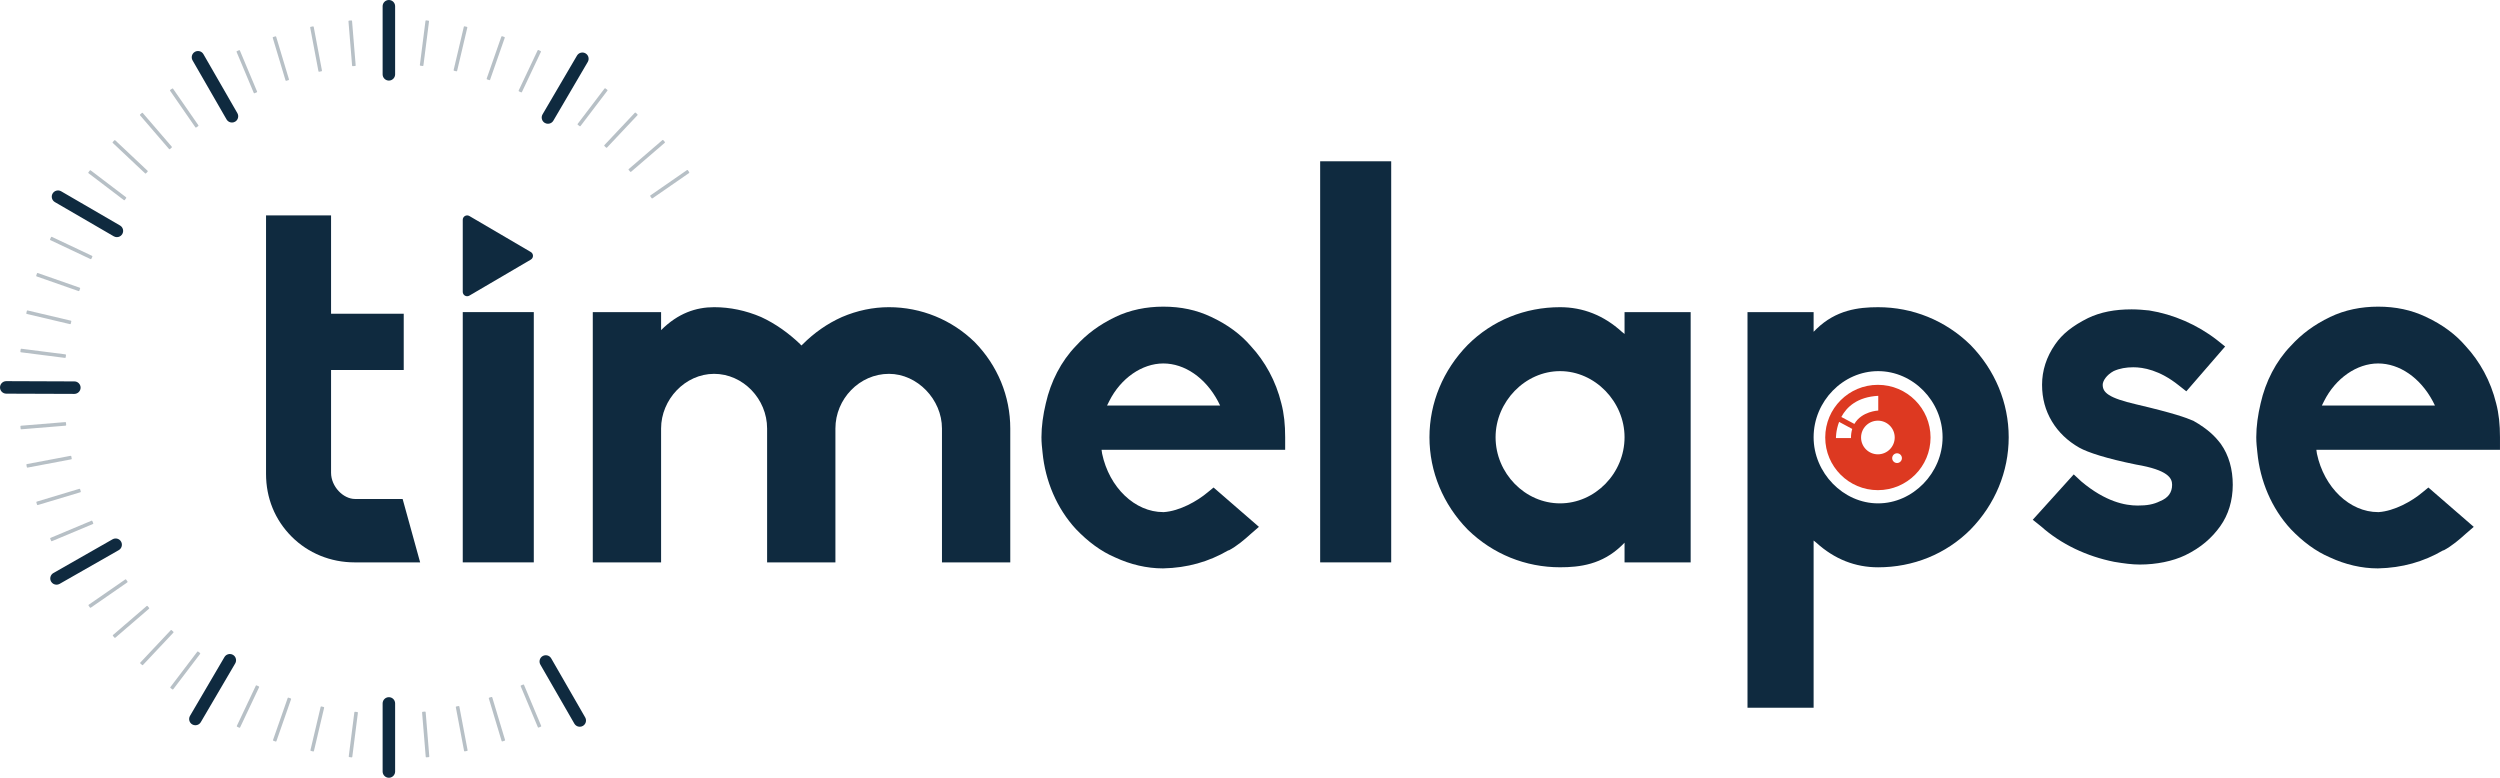 <?xml version="1.0" encoding="utf-8"?>
<!-- Generator: Adobe Illustrator 25.0.0, SVG Export Plug-In . SVG Version: 6.00 Build 0)  -->
<svg version="1.1" id="Calque_1" xmlns="http://www.w3.org/2000/svg" xmlns:xlink="http://www.w3.org/1999/xlink" x="0px" y="0px"
	 viewBox="0 0 1437.97 447.36" style="enable-background:new 0 0 1437.97 447.36;" xml:space="preserve">
<style type="text/css">
	.st0{fill:#0F2A3F;}
	.st1{fill:#DD3921;}
	.st2{opacity:0.3;}
</style>
<g>
	<path class="st0" d="M231.59,287.01h-27.34c-6.92,0-13.83-7.23-13.83-15.09v-59.09h41.8v-32.37h-41.8v-56.58h-37.4v56.58v32.37
		v59.72c0,13.83,5.03,26.4,14.77,36.15c9.43,9.43,22.32,14.77,36.15,14.77h37.72L231.59,287.01z"/>
	<rect x="266.17" y="179.52" class="st0" width="40.86" height="143.95"/>
	<path class="st0" d="M541.81,323.47v-77.01c0-16.66-14.14-31.43-30.49-31.43c-16.97,0-30.8,14.46-30.8,31.43v77.01h-39.29v-77.01
		c0-16.97-13.83-31.43-30.49-31.43c-16.66,0-30.49,14.77-30.49,31.43v77.01h-39.29V179.52h39.29v10.37
		c9.74-9.74,20.12-13.2,30.49-13.2c9.11,0,18.23,1.89,27.03,5.66c8.17,3.77,15.71,9.12,22.63,15.72c0,0.31,0.31,0.31,0.63,0.63
		c0.31-0.31,0.31-0.31,0.63-0.63c6.6-6.6,14.15-11.94,22.63-15.72c8.8-3.77,17.92-5.66,27.03-5.66c18.54,0,36.15,7.23,49.35,20.12
		c13.2,13.52,20.43,31.12,20.43,49.66v77.01H541.81z"/>
	<path class="st0" d="M668.81,326.93c-9.11,0-18.54-2.2-27.35-6.29c-8.17-3.46-15.71-9.11-22.63-16.34
		c-11-11.94-17.6-27.66-19.17-44c-0.31-2.83-0.63-5.66-0.63-8.8c0-6.29,0.94-12.89,2.51-19.49c2.83-12.57,8.8-24.2,17.29-33
		c6.29-6.92,13.52-12.26,22.63-16.66c8.49-4.08,17.92-5.97,27.66-5.97c10.06,0,19.17,1.89,27.66,5.97
		c9.43,4.4,16.97,10.06,22.63,16.66c8.17,8.8,14.46,20.12,17.6,33c1.57,5.97,2.2,12.26,2.2,19.49c0,2.52,0,5.03,0,7.23H633.61
		l0.31,2.2c4.09,19.49,18.86,33.63,35.2,33.63h0.31c9.11-0.63,19.17-6.29,25.14-11.32l3.46-2.83l26.09,22.63l-4.72,4.09
		c-3.46,3.14-7.86,6.92-12.57,9.43h-0.32c-11.32,6.6-23.57,10.06-37.4,10.37H668.81z M638.01,230.75l-1.26,2.52h65.06l-1.26-2.52
		c-7.23-13.52-19.17-21.69-31.43-21.69C656.87,209.07,644.61,217.55,638.01,230.75z"/>
	<path class="st0" d="M759.34,323.47V92.77h40.86v230.7H759.34z"/>
	<path class="st0" d="M844.21,304.62c-14.15-14.46-22-33.32-22-53.12c0-19.8,7.86-38.66,22-53.12c14.14-14.14,33-21.69,53.12-21.69
		c13.2,0,25.14,4.71,35.52,14.14l1.57,1.26v-12.57h38.03v143.95h-38.03v-11.32l-1.57,1.57c-11.32,11-24.2,12.57-35.52,12.57
		C877.53,326.3,858.67,318.76,844.21,304.62z M860.24,251.5c0,20.74,16.97,38.03,37.09,38.03c20.12,0,37.09-17.29,37.09-38.03
		c0-20.43-16.97-38.03-37.09-38.03C877.21,213.47,860.24,231.07,860.24,251.5z"/>
	<path class="st0" d="M1133.38,198.38c14.14,14.46,22,33.32,22,53.12c0,19.8-7.86,38.66-22,53.12c-14.15,14.14-33,21.69-53.12,21.69
		c-13.2,0-25.14-4.71-35.52-14.14l-1.57-1.26v96.18h-38.03V179.52h38.03v11.32l1.57-1.57c11.31-11,24.2-12.57,35.52-12.57
		C1100.06,176.69,1118.92,184.24,1133.38,198.38z M1117.35,251.5c0-20.74-16.97-38.03-37.09-38.03c-20.12,0-37.09,17.29-37.09,38.03
		c0,20.43,16.97,38.03,37.09,38.03C1100.38,289.53,1117.35,271.93,1117.35,251.5z"/>
	<path class="st0" d="M1216.06,323.16c-15.71-3.14-30.49-10.06-42.12-20.43l-4.72-3.77l23.57-26.09l4.4,4.09
		c13.83,11.63,25.14,13.83,32.37,13.83c5.34,0,9.11-0.63,12.89-2.52c4.72-1.89,6.92-5.03,6.92-9.43c0-3.77-2.2-8.49-20.74-11.63
		c-16.97-3.46-27.66-6.92-32.69-9.74c-6.6-3.77-11.94-8.8-15.71-15.09c-3.77-6.29-5.66-13.2-5.66-21.06
		c0-8.17,2.51-16.03,7.54-23.26c4.09-5.97,10.06-10.69,18.86-15.09c7.23-3.46,15.4-5.03,25.15-5.03c3.46,0,6.91,0.31,10.06,0.63
		c13.83,2.2,27.66,8.17,38.97,16.97l4.72,3.77l-22.32,25.77l-4.4-3.46c-11-8.8-20.43-10.37-26.09-10.37c-4.09,0-7.86,0.63-11.32,2.2
		c-4.09,2.2-6.29,5.66-6.29,7.86c0,4.4,3.14,7.54,19.49,11.32c21.38,5.03,28.29,7.54,32.69,9.43c8.8,5.03,12.57,9.12,15.71,13.2
		c4.72,6.6,6.92,14.77,6.92,23.57c0,9.11-2.51,17.29-7.23,23.89c-4.72,6.6-11,12.26-20.12,16.66c-7.23,3.46-16.66,5.34-26.09,5.34
		C1226.43,324.73,1221.71,324.1,1216.06,323.16z"/>
	<path class="st0" d="M1367.56,326.93c-9.11,0-18.54-2.2-27.35-6.29c-8.17-3.46-15.71-9.11-22.63-16.34
		c-11-11.94-17.6-27.66-19.17-44c-0.31-2.83-0.63-5.66-0.63-8.8c0-6.29,0.94-12.89,2.51-19.49c2.83-12.57,8.8-24.2,17.29-33
		c6.29-6.92,13.52-12.26,22.63-16.66c8.49-4.08,17.92-5.97,27.66-5.97c10.06,0,19.17,1.89,27.66,5.97
		c9.43,4.4,16.97,10.06,22.63,16.66c8.17,8.8,14.46,20.12,17.6,33c1.57,5.97,2.2,12.26,2.2,19.49c0,2.52,0,5.03,0,7.23h-105.61
		l0.31,2.2c4.09,19.49,18.86,33.63,35.2,33.63h0.32c9.11-0.63,19.17-6.29,25.14-11.32l3.46-2.83l26.09,22.63l-4.72,4.09
		c-3.46,3.14-7.86,6.92-12.57,9.43h-0.31c-11.32,6.6-23.57,10.06-37.4,10.37H1367.56z M1336.76,230.75l-1.26,2.52h65.06l-1.26-2.52
		c-7.23-13.52-19.17-21.69-31.43-21.69C1355.62,209.07,1343.36,217.55,1336.76,230.75z"/>
	<path class="st1" d="M1080.14,221.35c-16.73,0-30.29,13.56-30.29,30.29s13.56,30.29,30.29,30.29s30.29-13.56,30.29-30.29
		S1096.87,221.35,1080.14,221.35z M1064.65,251.96h-8.63c0,0-0.1-4.31,1.81-9.3l7.55,4.05
		C1064.92,248.23,1064.65,249.97,1064.65,251.96z M1066.62,243.84l-7.51-4c3.06-5.75,9.15-11.52,21.24-12.17v8.47
		C1080.36,236.15,1070.84,236.5,1066.62,243.84z M1080.14,261.32c-5.34,0-9.68-4.33-9.68-9.68c0-5.35,4.33-9.68,9.68-9.68
		c5.35,0,9.68,4.33,9.68,9.68C1089.81,256.99,1085.48,261.32,1080.14,261.32z M1091.16,266.32c-1.54,0-2.8-1.25-2.8-2.8
		c0-1.54,1.25-2.8,2.8-2.8c1.54,0,2.8,1.25,2.8,2.8C1093.96,265.07,1092.7,266.32,1091.16,266.32z"/>
	<path class="st0" d="M305.32,144.96l-35.35-20.72c-0.78-0.46-1.75-0.46-2.53-0.01c-0.79,0.45-1.27,1.28-1.27,2.19v41.45
		c0,0.9,0.48,1.74,1.27,2.19c0.39,0.22,0.82,0.33,1.25,0.33c0.44,0,0.88-0.12,1.28-0.35l35.35-20.72c0.77-0.45,1.25-1.28,1.25-2.18
		C306.57,146.24,306.09,145.41,305.32,144.96z"/>
	<g>
		<g>
			<g>
				<path class="st0" d="M223.68,0c-1.98,0-3.6,1.61-3.6,3.59v39.16c0,1.98,1.61,3.6,3.6,3.6c1.98,0,3.59-1.61,3.59-3.6V3.59
					C227.28,1.61,225.66,0,223.68,0z"/>
				<path class="st0" d="M223.68,401.01c-1.98,0-3.6,1.61-3.6,3.59v39.16c0,1.98,1.61,3.6,3.6,3.6c1.98,0,3.59-1.61,3.59-3.6V404.6
					C227.28,402.62,225.66,401.01,223.68,401.01z"/>
				<path class="st0" d="M117,31.14c-0.48-0.83-1.25-1.43-2.18-1.67c-0.94-0.25-1.9-0.12-2.73,0.35c-0.83,0.48-1.43,1.25-1.68,2.18
					c-0.25,0.93-0.12,1.9,0.35,2.73l19.54,33.94c0.48,0.83,1.25,1.43,2.18,1.68c0.31,0.08,0.63,0.13,0.94,0.13
					c0.62,0,1.23-0.16,1.79-0.48l0.01,0c1.72-0.99,2.3-3.2,1.32-4.91L117,31.14z"/>
				<path class="st0" d="M317.05,378.69c-0.48-0.83-1.25-1.43-2.18-1.68c-0.93-0.25-1.9-0.12-2.73,0.35
					c-0.83,0.48-1.43,1.25-1.68,2.18c-0.25,0.93-0.12,1.9,0.35,2.73l19.54,33.94c0.48,0.83,1.25,1.43,2.18,1.68
					c0.31,0.08,0.63,0.13,0.94,0.13c0.62,0,1.24-0.16,1.79-0.48c0.83-0.48,1.43-1.25,1.68-2.18c0.25-0.93,0.12-1.9-0.36-2.73
					L317.05,378.69z"/>
				<path class="st0" d="M69.04,129.7l-33.86-19.67c-0.84-0.48-1.81-0.62-2.73-0.37c-0.93,0.24-1.7,0.84-2.19,1.66
					c-1,1.72-0.41,3.92,1.3,4.92l33.86,19.67c0.56,0.32,1.18,0.49,1.8,0.49c0.31,0,0.62-0.04,0.93-0.12
					c0.93-0.24,1.7-0.84,2.19-1.67C71.34,132.9,70.76,130.7,69.04,129.7z"/>
				<path class="st0" d="M42.76,226.57c1.97,0,3.59-1.61,3.6-3.58c0.01-0.96-0.37-1.86-1.04-2.55c-0.67-0.68-1.57-1.06-2.54-1.06
					l-39.17-0.15c0,0-0.01,0-0.01,0c-1.97,0-3.59,1.61-3.6,3.59c-0.01,1.98,1.6,3.6,3.58,3.61L42.76,226.57
					C42.75,226.57,42.75,226.57,42.76,226.57z"/>
				<path class="st0" d="M64.74,310.2L30.72,329.6c-1.72,0.98-2.32,3.18-1.34,4.9c0.66,1.16,1.88,1.81,3.13,1.81
					c0.6,0,1.21-0.15,1.77-0.47l34.02-19.41c1.72-0.98,2.32-3.18,1.34-4.9C68.67,309.82,66.47,309.22,64.74,310.2z"/>
				<path class="st0" d="M134.01,376.67c-0.83-0.48-1.79-0.62-2.73-0.37c-0.93,0.24-1.71,0.83-2.19,1.66l-19.8,33.79
					c-0.48,0.83-0.62,1.79-0.38,2.73c0.24,0.93,0.83,1.71,1.66,2.19c0.56,0.33,1.18,0.49,1.81,0.49c0.3,0,0.61-0.04,0.91-0.12
					c0.93-0.24,1.71-0.83,2.2-1.66l19.8-33.79c0.48-0.83,0.62-1.8,0.37-2.73C135.43,377.93,134.84,377.15,134.01,376.67z"/>
				<path class="st0" d="M338.45,32.89c-0.24-0.93-0.83-1.71-1.66-2.19c-0.83-0.48-1.79-0.62-2.73-0.37
					c-0.93,0.24-1.71,0.83-2.19,1.66l-19.8,33.79c-0.48,0.83-0.62,1.8-0.37,2.73c0.24,0.93,0.83,1.71,1.66,2.19
					c0.56,0.33,1.18,0.49,1.81,0.49c0.3,0,0.61-0.04,0.91-0.12c0.93-0.24,1.71-0.83,2.2-1.66l19.8-33.79
					C338.56,34.79,338.69,33.83,338.45,32.89z"/>
			</g>
		</g>
		<g class="st2">
			<g>
				<g>
					<path class="st0" d="M204.25,37.95l-1.34,0.11c-0.2,0.02-0.37-0.13-0.39-0.33l-2.09-25.48c-0.02-0.2,0.13-0.37,0.33-0.39
						l1.34-0.11c0.2-0.02,0.37,0.13,0.39,0.33l2.09,25.48C204.6,37.77,204.45,37.94,204.25,37.95z"/>
					<path class="st0" d="M184.9,41.01l-1.32,0.25c-0.19,0.04-0.38-0.09-0.42-0.29l-4.75-25.12c-0.04-0.19,0.09-0.38,0.29-0.42
						l1.32-0.25c0.19-0.04,0.38,0.09,0.42,0.29l4.75,25.12C185.22,40.79,185.09,40.98,184.9,41.01z"/>
					<path class="st0" d="M165.97,46.08l-1.29,0.39c-0.19,0.06-0.39-0.05-0.45-0.24l-7.36-24.48c-0.06-0.19,0.05-0.39,0.24-0.45
						l1.29-0.39c0.19-0.06,0.39,0.05,0.45,0.24l7.36,24.48C166.26,45.83,166.16,46.03,165.97,46.08z"/>
					<path class="st0" d="M147.67,53.11l-1.24,0.52c-0.18,0.08-0.39-0.01-0.47-0.19l-9.88-23.57c-0.08-0.18,0.01-0.39,0.19-0.47
						l1.24-0.52c0.18-0.08,0.39,0.01,0.47,0.19l9.88,23.57C147.94,52.82,147.85,53.03,147.67,53.11z"/>
				</g>
				<g>
					<path class="st0" d="M113.99,72.55l-1.11,0.77c-0.16,0.11-0.39,0.07-0.5-0.09L97.84,52.21c-0.11-0.16-0.07-0.39,0.09-0.5
						l1.11-0.77c0.16-0.11,0.39-0.07,0.5,0.09l14.55,21.01C114.2,72.22,114.16,72.44,113.99,72.55z"/>
					<path class="st0" d="M98.76,84.88l-1.02,0.88c-0.15,0.13-0.38,0.11-0.5-0.04L80.56,66.34c-0.13-0.15-0.11-0.38,0.04-0.5
						l1.02-0.88c0.15-0.13,0.38-0.11,0.5,0.04L98.8,84.37C98.92,84.52,98.91,84.75,98.76,84.88z"/>
					<path class="st0" d="M84.9,98.73l-0.92,0.98c-0.14,0.14-0.36,0.15-0.51,0.02L64.86,82.21c-0.14-0.14-0.15-0.36-0.02-0.51
						l0.92-0.98c0.14-0.14,0.36-0.15,0.51-0.02l18.61,17.52C85.03,98.36,85.03,98.59,84.9,98.73z"/>
					<path class="st0" d="M72.57,113.97l-0.81,1.07c-0.12,0.16-0.34,0.19-0.5,0.07L50.91,99.63c-0.16-0.12-0.19-0.34-0.07-0.5
						l0.81-1.07c0.12-0.16,0.34-0.19,0.5-0.07l20.35,15.47C72.66,113.59,72.69,113.81,72.57,113.97z"/>
				</g>
				<g>
					<path class="st0" d="M53.12,147.64l-0.57,1.22c-0.08,0.18-0.3,0.26-0.48,0.17l-23.11-10.92c-0.18-0.08-0.26-0.3-0.17-0.48
						l0.57-1.22c0.08-0.18,0.3-0.26,0.48-0.17l23.11,10.92C53.13,147.25,53.21,147.46,53.12,147.64z"/>
					<path class="st0" d="M46.09,165.94l-0.44,1.27c-0.07,0.19-0.27,0.28-0.46,0.22l-24.13-8.44c-0.19-0.07-0.28-0.27-0.22-0.46
						l0.44-1.27c0.07-0.19,0.27-0.28,0.46-0.22l24.13,8.44C46.06,165.54,46.16,165.75,46.09,165.94z"/>
					<path class="st0" d="M41.02,184.87l-0.31,1.31c-0.05,0.19-0.24,0.31-0.43,0.27l-24.88-5.87c-0.19-0.05-0.31-0.24-0.27-0.43
						l0.31-1.31c0.05-0.19,0.24-0.31,0.43-0.27l24.88,5.87C40.95,184.48,41.06,184.67,41.02,184.87z"/>
					<path class="st0" d="M37.96,204.22l-0.17,1.33c-0.02,0.2-0.2,0.33-0.4,0.31l-25.36-3.23c-0.2-0.02-0.33-0.2-0.31-0.4l0.17-1.33
						c0.02-0.2,0.2-0.33,0.4-0.31l25.36,3.23C37.84,203.85,37.98,204.03,37.96,204.22z"/>
				</g>
				<g>
					<path class="st0" d="M37.95,243.11l0.11,1.34c0.02,0.2-0.13,0.37-0.33,0.39l-25.48,2.09c-0.2,0.02-0.37-0.13-0.39-0.33
						l-0.11-1.34c-0.02-0.2,0.13-0.37,0.33-0.39l25.48-2.09C37.76,242.76,37.94,242.91,37.95,243.11z"/>
					<path class="st0" d="M41.01,262.47l0.25,1.32c0.04,0.19-0.09,0.38-0.29,0.42l-25.12,4.75c-0.19,0.04-0.38-0.09-0.42-0.29
						l-0.25-1.32c-0.04-0.19,0.09-0.38,0.29-0.42l25.12-4.75C40.79,262.14,40.98,262.27,41.01,262.47z"/>
					<path class="st0" d="M46.08,281.4l0.39,1.29c0.06,0.19-0.05,0.39-0.24,0.45l-24.48,7.36c-0.19,0.06-0.39-0.05-0.45-0.24
						l-0.39-1.29c-0.06-0.19,0.05-0.39,0.24-0.45l24.48-7.36C45.83,281.1,46.03,281.21,46.08,281.4z"/>
					<path class="st0" d="M53.11,299.69l0.52,1.24c0.08,0.18-0.01,0.39-0.19,0.47l-23.57,9.88c-0.18,0.08-0.39-0.01-0.47-0.19
						l-0.52-1.24c-0.08-0.18,0.01-0.39,0.19-0.47l23.57-9.88C52.82,299.42,53.03,299.51,53.11,299.69z"/>
				</g>
				<g>
					<path class="st0" d="M72.55,333.37l0.77,1.11c0.11,0.16,0.07,0.39-0.09,0.5l-21.01,14.55c-0.16,0.11-0.39,0.07-0.5-0.09
						l-0.77-1.11c-0.11-0.16-0.07-0.39,0.09-0.5l21.02-14.55C72.21,333.17,72.44,333.21,72.55,333.37z"/>
					<path class="st0" d="M84.88,348.6l0.88,1.02c0.13,0.15,0.11,0.38-0.04,0.5L66.34,366.8c-0.15,0.13-0.38,0.11-0.5-0.04
						l-0.88-1.02c-0.13-0.15-0.11-0.38,0.04-0.5l19.37-16.67C84.52,348.44,84.75,348.45,84.88,348.6z"/>
					<path class="st0" d="M98.73,362.46l0.98,0.92c0.14,0.14,0.15,0.36,0.02,0.51L82.21,382.5c-0.14,0.14-0.36,0.15-0.51,0.02
						l-0.98-0.92c-0.14-0.14-0.15-0.36-0.02-0.51l17.52-18.61C98.36,362.33,98.59,362.33,98.73,362.46z"/>
					<path class="st0" d="M113.97,374.79l1.07,0.81c0.16,0.12,0.19,0.34,0.07,0.5l-15.47,20.35c-0.12,0.16-0.34,0.19-0.5,0.07
						l-1.07-0.81c-0.16-0.12-0.19-0.34-0.07-0.5l15.47-20.35C113.58,374.7,113.81,374.67,113.97,374.79z"/>
				</g>
				<g>
					<path class="st0" d="M147.64,394.24l1.22,0.57c0.18,0.08,0.26,0.3,0.17,0.48L138.1,418.4c-0.08,0.18-0.3,0.26-0.48,0.17
						l-1.22-0.57c-0.18-0.08-0.26-0.3-0.17-0.48l10.92-23.11C147.25,394.23,147.46,394.15,147.64,394.24z"/>
					<path class="st0" d="M165.94,401.27l1.27,0.44c0.19,0.07,0.28,0.27,0.22,0.46l-8.44,24.13c-0.07,0.19-0.27,0.28-0.46,0.22
						l-1.27-0.44c-0.19-0.07-0.28-0.27-0.22-0.46l8.44-24.13C165.54,401.3,165.75,401.2,165.94,401.27z"/>
					<path class="st0" d="M184.86,406.34l1.31,0.31c0.19,0.05,0.31,0.24,0.27,0.43l-5.87,24.88c-0.05,0.19-0.24,0.31-0.43,0.27
						l-1.31-0.31c-0.19-0.05-0.31-0.24-0.27-0.43l5.87-24.88C184.48,406.42,184.67,406.3,184.86,406.34z"/>
					<path class="st0" d="M204.22,409.4l1.33,0.17c0.2,0.02,0.33,0.2,0.31,0.4l-3.23,25.36c-0.02,0.2-0.2,0.33-0.4,0.31l-1.33-0.17
						c-0.2-0.02-0.33-0.2-0.31-0.4l3.23-25.36C203.85,409.52,204.03,409.38,204.22,409.4z"/>
				</g>
				<g>
					<path class="st0" d="M243.11,409.41l1.34-0.11c0.2-0.02,0.37,0.13,0.39,0.33l2.09,25.48c0.02,0.2-0.13,0.37-0.33,0.39
						l-1.34,0.11c-0.2,0.02-0.37-0.13-0.39-0.33l-2.09-25.48C242.76,409.6,242.91,409.42,243.11,409.41z"/>
					<path class="st0" d="M262.47,406.35l1.32-0.25c0.19-0.04,0.38,0.09,0.42,0.29l4.75,25.12c0.04,0.19-0.09,0.38-0.29,0.42
						l-1.32,0.25c-0.19,0.04-0.38-0.09-0.42-0.29l-4.75-25.12C262.14,406.57,262.27,406.39,262.47,406.35z"/>
					<path class="st0" d="M281.4,401.28l1.29-0.39c0.19-0.06,0.39,0.05,0.45,0.24l7.36,24.48c0.06,0.19-0.05,0.39-0.24,0.45
						l-1.29,0.39c-0.19,0.06-0.39-0.05-0.45-0.24l-7.36-24.48C281.1,401.54,281.21,401.34,281.4,401.28z"/>
					<path class="st0" d="M299.69,394.25l1.24-0.52c0.18-0.08,0.39,0.01,0.47,0.19l9.88,23.57c0.08,0.18-0.01,0.39-0.19,0.47
						l-1.24,0.52c-0.18,0.08-0.39-0.01-0.47-0.19l-9.88-23.57C299.42,394.54,299.51,394.33,299.69,394.25z"/>
				</g>
				<g>
					<path class="st0" d="M374.81,113.99l-0.77-1.11c-0.11-0.16-0.07-0.39,0.09-0.5l21.02-14.55c0.16-0.11,0.39-0.07,0.5,0.09
						l0.77,1.11c0.11,0.16,0.07,0.39-0.09,0.5l-21.02,14.55C375.15,114.2,374.93,114.16,374.81,113.99z"/>
					<path class="st0" d="M362.49,98.76l-0.88-1.02c-0.13-0.15-0.11-0.38,0.04-0.5l19.37-16.67c0.15-0.13,0.38-0.11,0.5,0.04
						l0.88,1.02c0.13,0.15,0.11,0.38-0.04,0.5L362.99,98.8C362.84,98.93,362.61,98.91,362.49,98.76z"/>
					<path class="st0" d="M348.63,84.9l-0.98-0.92c-0.14-0.14-0.15-0.36-0.02-0.51l17.52-18.61c0.14-0.14,0.36-0.15,0.51-0.02
						l0.98,0.92c0.14,0.14,0.15,0.36,0.02,0.51l-17.52,18.61C349,85.03,348.77,85.04,348.63,84.9z"/>
					<path class="st0" d="M333.4,72.57l-1.07-0.81c-0.16-0.12-0.19-0.34-0.07-0.5l15.47-20.35c0.12-0.16,0.34-0.19,0.5-0.07
						l1.07,0.81c0.16,0.12,0.19,0.34,0.07,0.5L333.9,72.5C333.78,72.66,333.55,72.69,333.4,72.57z"/>
				</g>
				<g>
					<path class="st0" d="M299.72,53.12l-1.22-0.58c-0.18-0.08-0.26-0.3-0.17-0.48l10.92-23.11c0.08-0.18,0.3-0.26,0.48-0.17
						l1.22,0.58c0.18,0.08,0.26,0.3,0.17,0.48L300.2,52.95C300.11,53.13,299.9,53.21,299.72,53.12z"/>
					<path class="st0" d="M281.43,46.09l-1.27-0.44c-0.19-0.07-0.28-0.27-0.22-0.46l8.44-24.13c0.07-0.19,0.27-0.28,0.46-0.22
						l1.27,0.44c0.19,0.07,0.28,0.27,0.22,0.46l-8.44,24.13C281.82,46.06,281.61,46.16,281.43,46.09z"/>
					<path class="st0" d="M262.5,41.02l-1.31-0.31c-0.19-0.05-0.31-0.24-0.27-0.43l5.87-24.88c0.05-0.19,0.24-0.31,0.43-0.27
						l1.31,0.31c0.19,0.05,0.31,0.24,0.27,0.43l-5.87,24.88C262.88,40.95,262.69,41.07,262.5,41.02z"/>
					<path class="st0" d="M243.14,37.96l-1.33-0.17c-0.2-0.02-0.33-0.2-0.31-0.4l3.23-25.36c0.02-0.2,0.2-0.33,0.4-0.31l1.33,0.17
						c0.2,0.02,0.33,0.2,0.31,0.4l-3.23,25.36C243.52,37.84,243.34,37.98,243.14,37.96z"/>
				</g>
			</g>
		</g>
	</g>
</g>
</svg>
